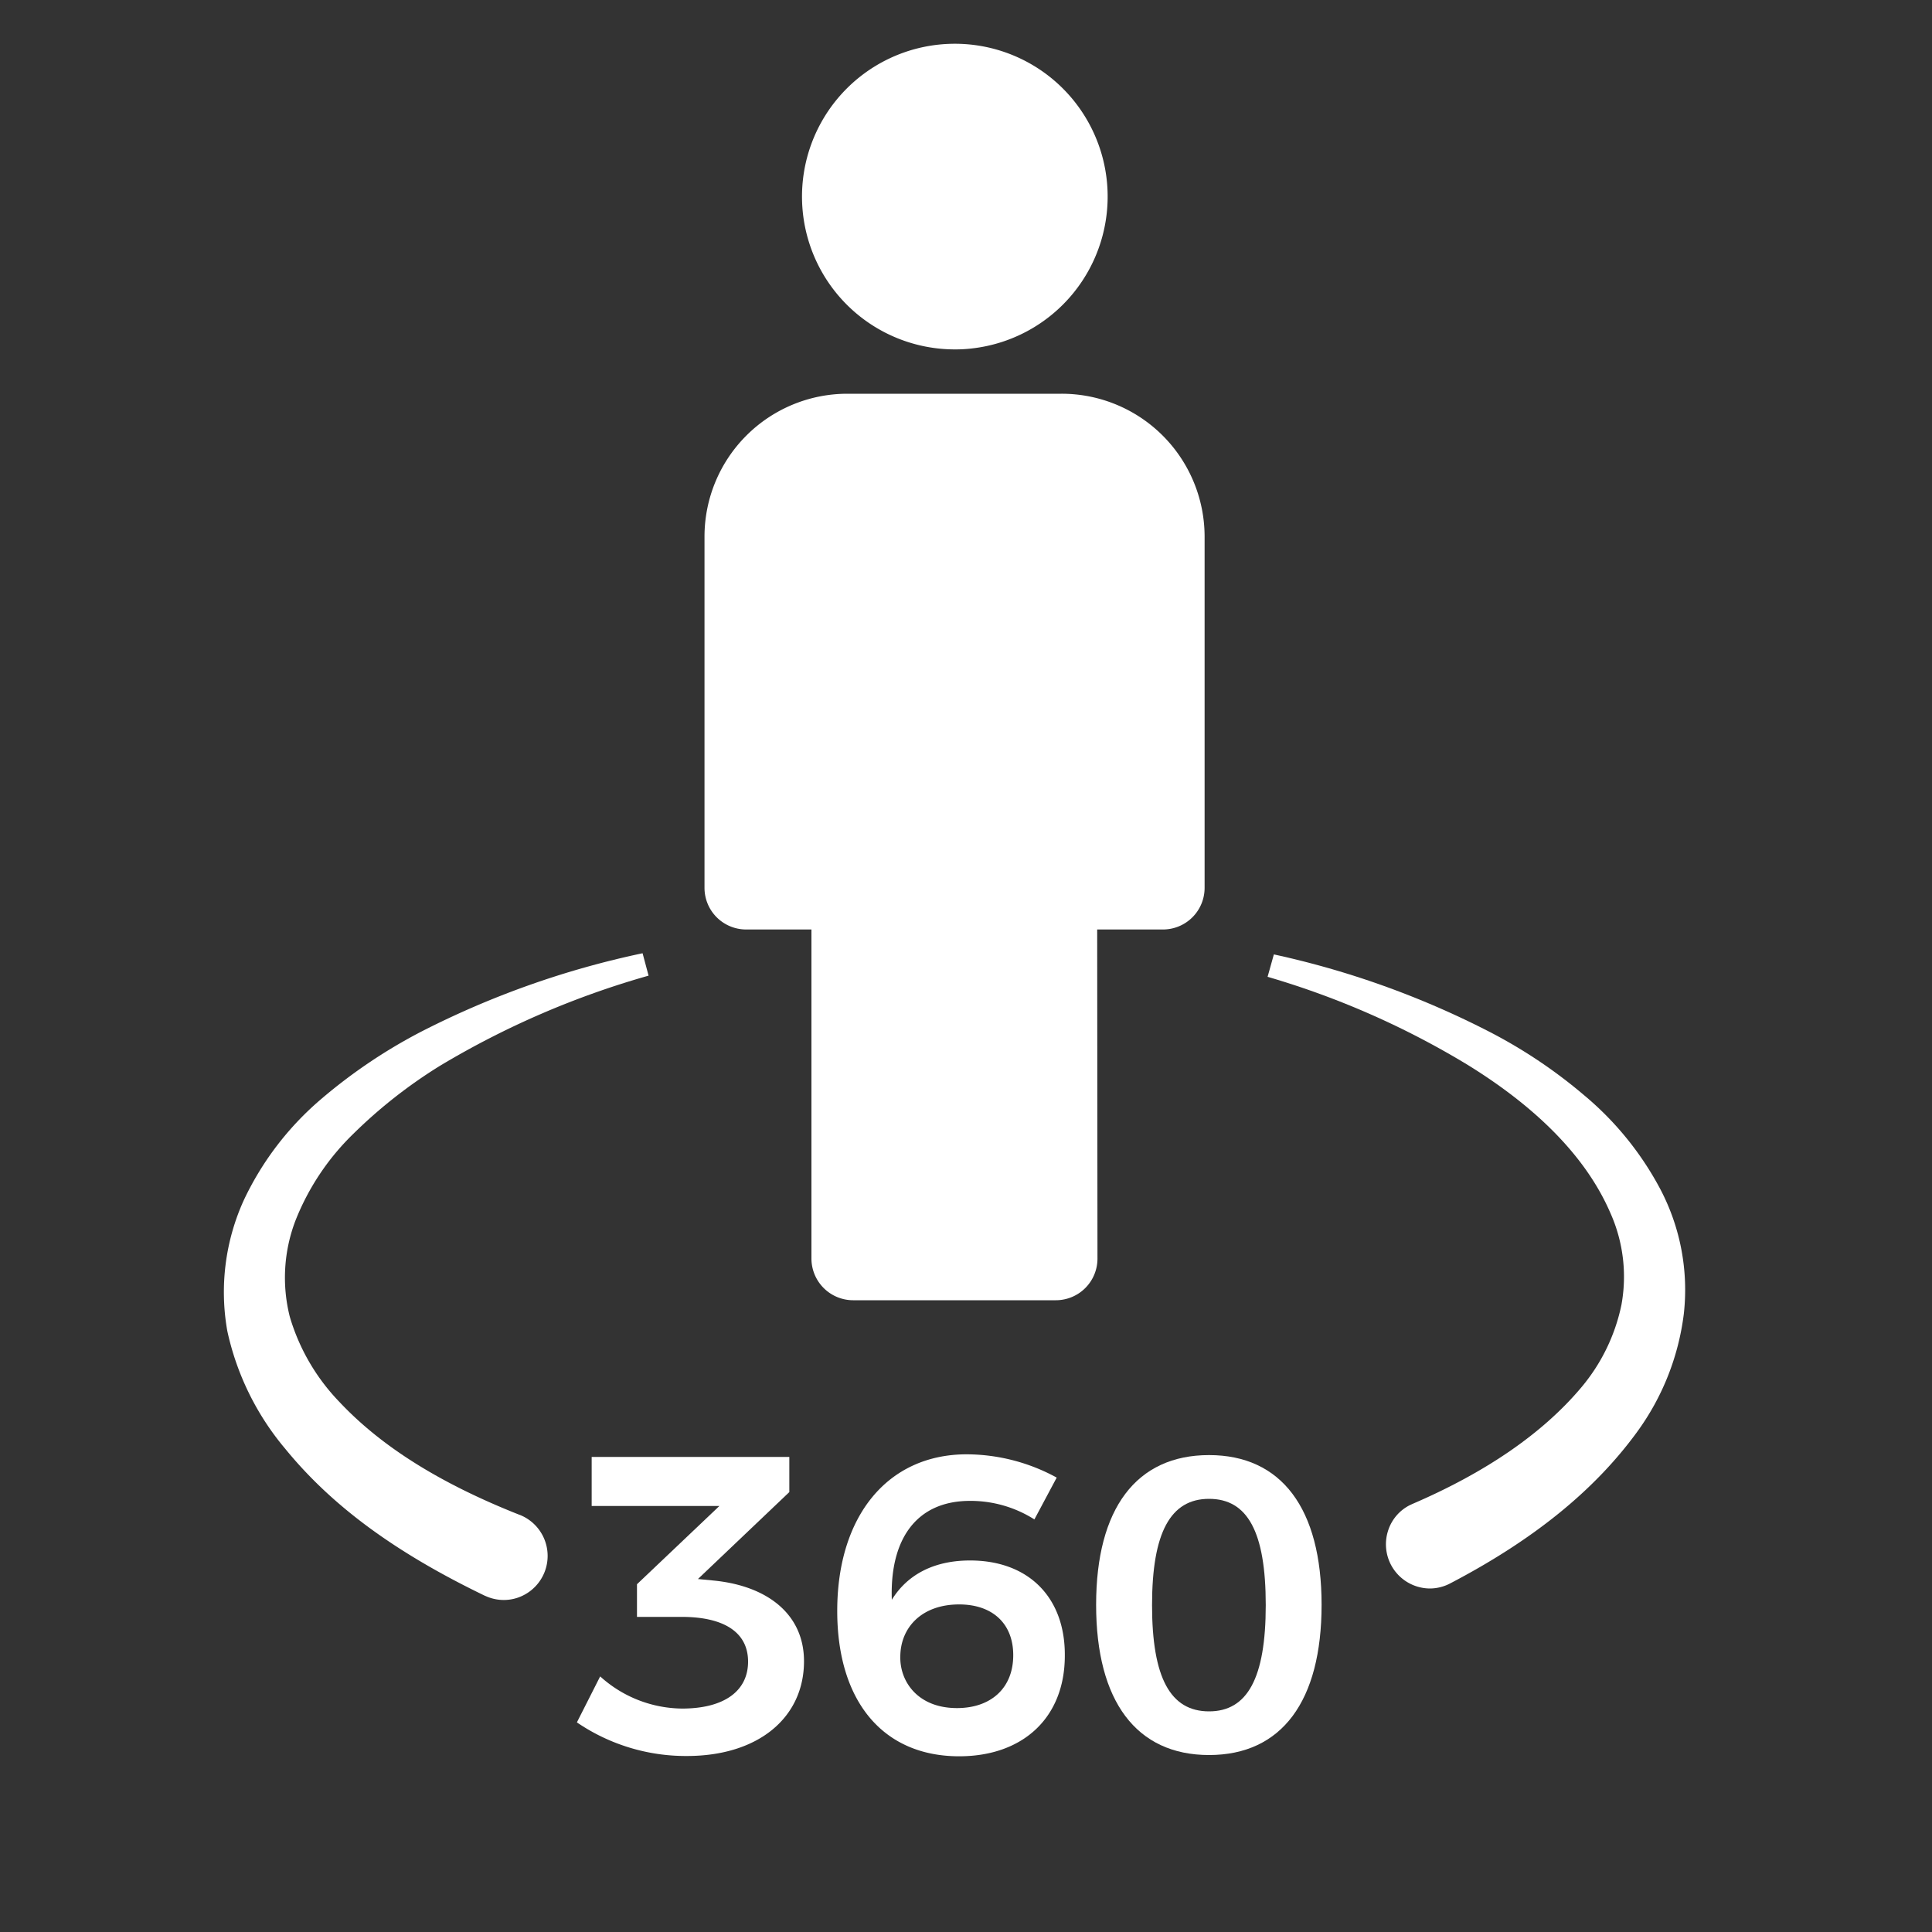 <svg viewBox="0 0 200 200" xmlns="http://www.w3.org/2000/svg"><rect x="0" y="0" width="200" height="200" fill="#333333" stroke="none"/><g fill="#fff"><path d="m100.62 36.07a15.82 15.82 0 1 0 -1.73.1 14.34 14.34 0 0 0 1.73-.1z"/><path d="m113.58 96.22h6.81a4.31 4.31 0 0 0 4.31-4.3v-36.42a14.8 14.8 0 0 0 -14.82-14.74h-22.18a14.79 14.79 0 0 0 -14.77 14.74v36.42a4.31 4.31 0 0 0 4.3 4.3h6.77v34.07a4.32 4.32 0 0 0 4.31 4.31h21a4.31 4.31 0 0 0 4.3-4.31z"/><path d="m74 163.63-1.75-.17 9.46-9v-3.64h-20.46v5.08h13.22l-8.53 8.1v3.38h4.63c4.34 0 6.87 1.57 6.87 4.63s-2.5 4.86-6.83 4.86a12.79 12.79 0 0 1 -8.48-3.33l-2.41 4.76a20 20 0 0 0 11.38 3.48c7.44 0 12.13-4 12.13-9.81 0-4.83-3.73-7.76-9.23-8.34z"/><path d="m100.42 161.54c-3.71 0-6.48 1.44-8.1 4.07-.22-6.22 2.5-10.24 8.1-10.24a12.35 12.35 0 0 1 6.66 1.92l2.31-4.33a19.56 19.56 0 0 0 -9.31-2.41c-8.19 0-13.41 6.39-13.41 16.21 0 9.41 4.78 15.05 12.62 15.05 6.61 0 10.94-4 10.94-10.42.04-6-3.73-9.85-9.81-9.85zm-1.35 15.28c-4.08 0-5.92-2.77-5.87-5.31 0-3 2.19-5.42 6.09-5.42 3.47 0 5.6 2 5.6 5.25 0 3.46-2.36 5.48-5.82 5.48z"/><path d="m125.16 150.63c-7.52 0-11.69 5.52-11.69 15.5s4.17 15.55 11.69 15.55 11.65-5.57 11.65-15.55-4.16-15.5-11.65-15.5zm0 26.53c-4 0-5.9-3.47-5.9-11s1.92-11 5.9-11 5.87 3.41 5.87 11-1.92 11-5.87 11z"/><path d="m53.77 156.81c-8.22-3.25-14.32-7.08-18.66-11.71a21.38 21.38 0 0 1 -5.11-8.79 16.55 16.55 0 0 1 .58-9.94 25.61 25.61 0 0 1 6-9 50.89 50.89 0 0 1 9-7.06 89.12 89.12 0 0 1 21.56-9.31l-.62-2.32a91.71 91.71 0 0 0 -23 8.16 55 55 0 0 0 -10.35 7 31.2 31.2 0 0 0 -7.94 10.42 23 23 0 0 0 -1.7 13.52 28.19 28.19 0 0 0 6 12.2c4.83 5.92 11.4 10.74 20.64 15.2l.31.13a4.55 4.55 0 0 0 1.67.32 4.48 4.48 0 0 0 1.81-.38 4.57 4.57 0 0 0 -.15-8.43z"/><path d="m171.88 123.11a32.42 32.42 0 0 0 -7.89-9.73 51.77 51.77 0 0 0 -10-6.67 91 91 0 0 0 -22.12-7.91l-.65 2.32a86.7 86.7 0 0 1 20.72 9.12c7.37 4.55 12.32 9.69 14.75 15.29a16.17 16.17 0 0 1 1.16 9.55 19.36 19.36 0 0 1 -4.26 8.67c-3.94 4.64-9.76 8.66-17.36 11.93l-.32.15a4.48 4.48 0 0 0 -2.23 2.67 4.58 4.58 0 0 0 .32 3.5 4.58 4.58 0 0 0 4 2.44 4.54 4.54 0 0 0 2.11-.52c8.6-4.49 14.91-9.6 19.32-15.63a26.23 26.23 0 0 0 4.88-12.29 22.4 22.4 0 0 0 -2.43-12.89z"/></g></svg>